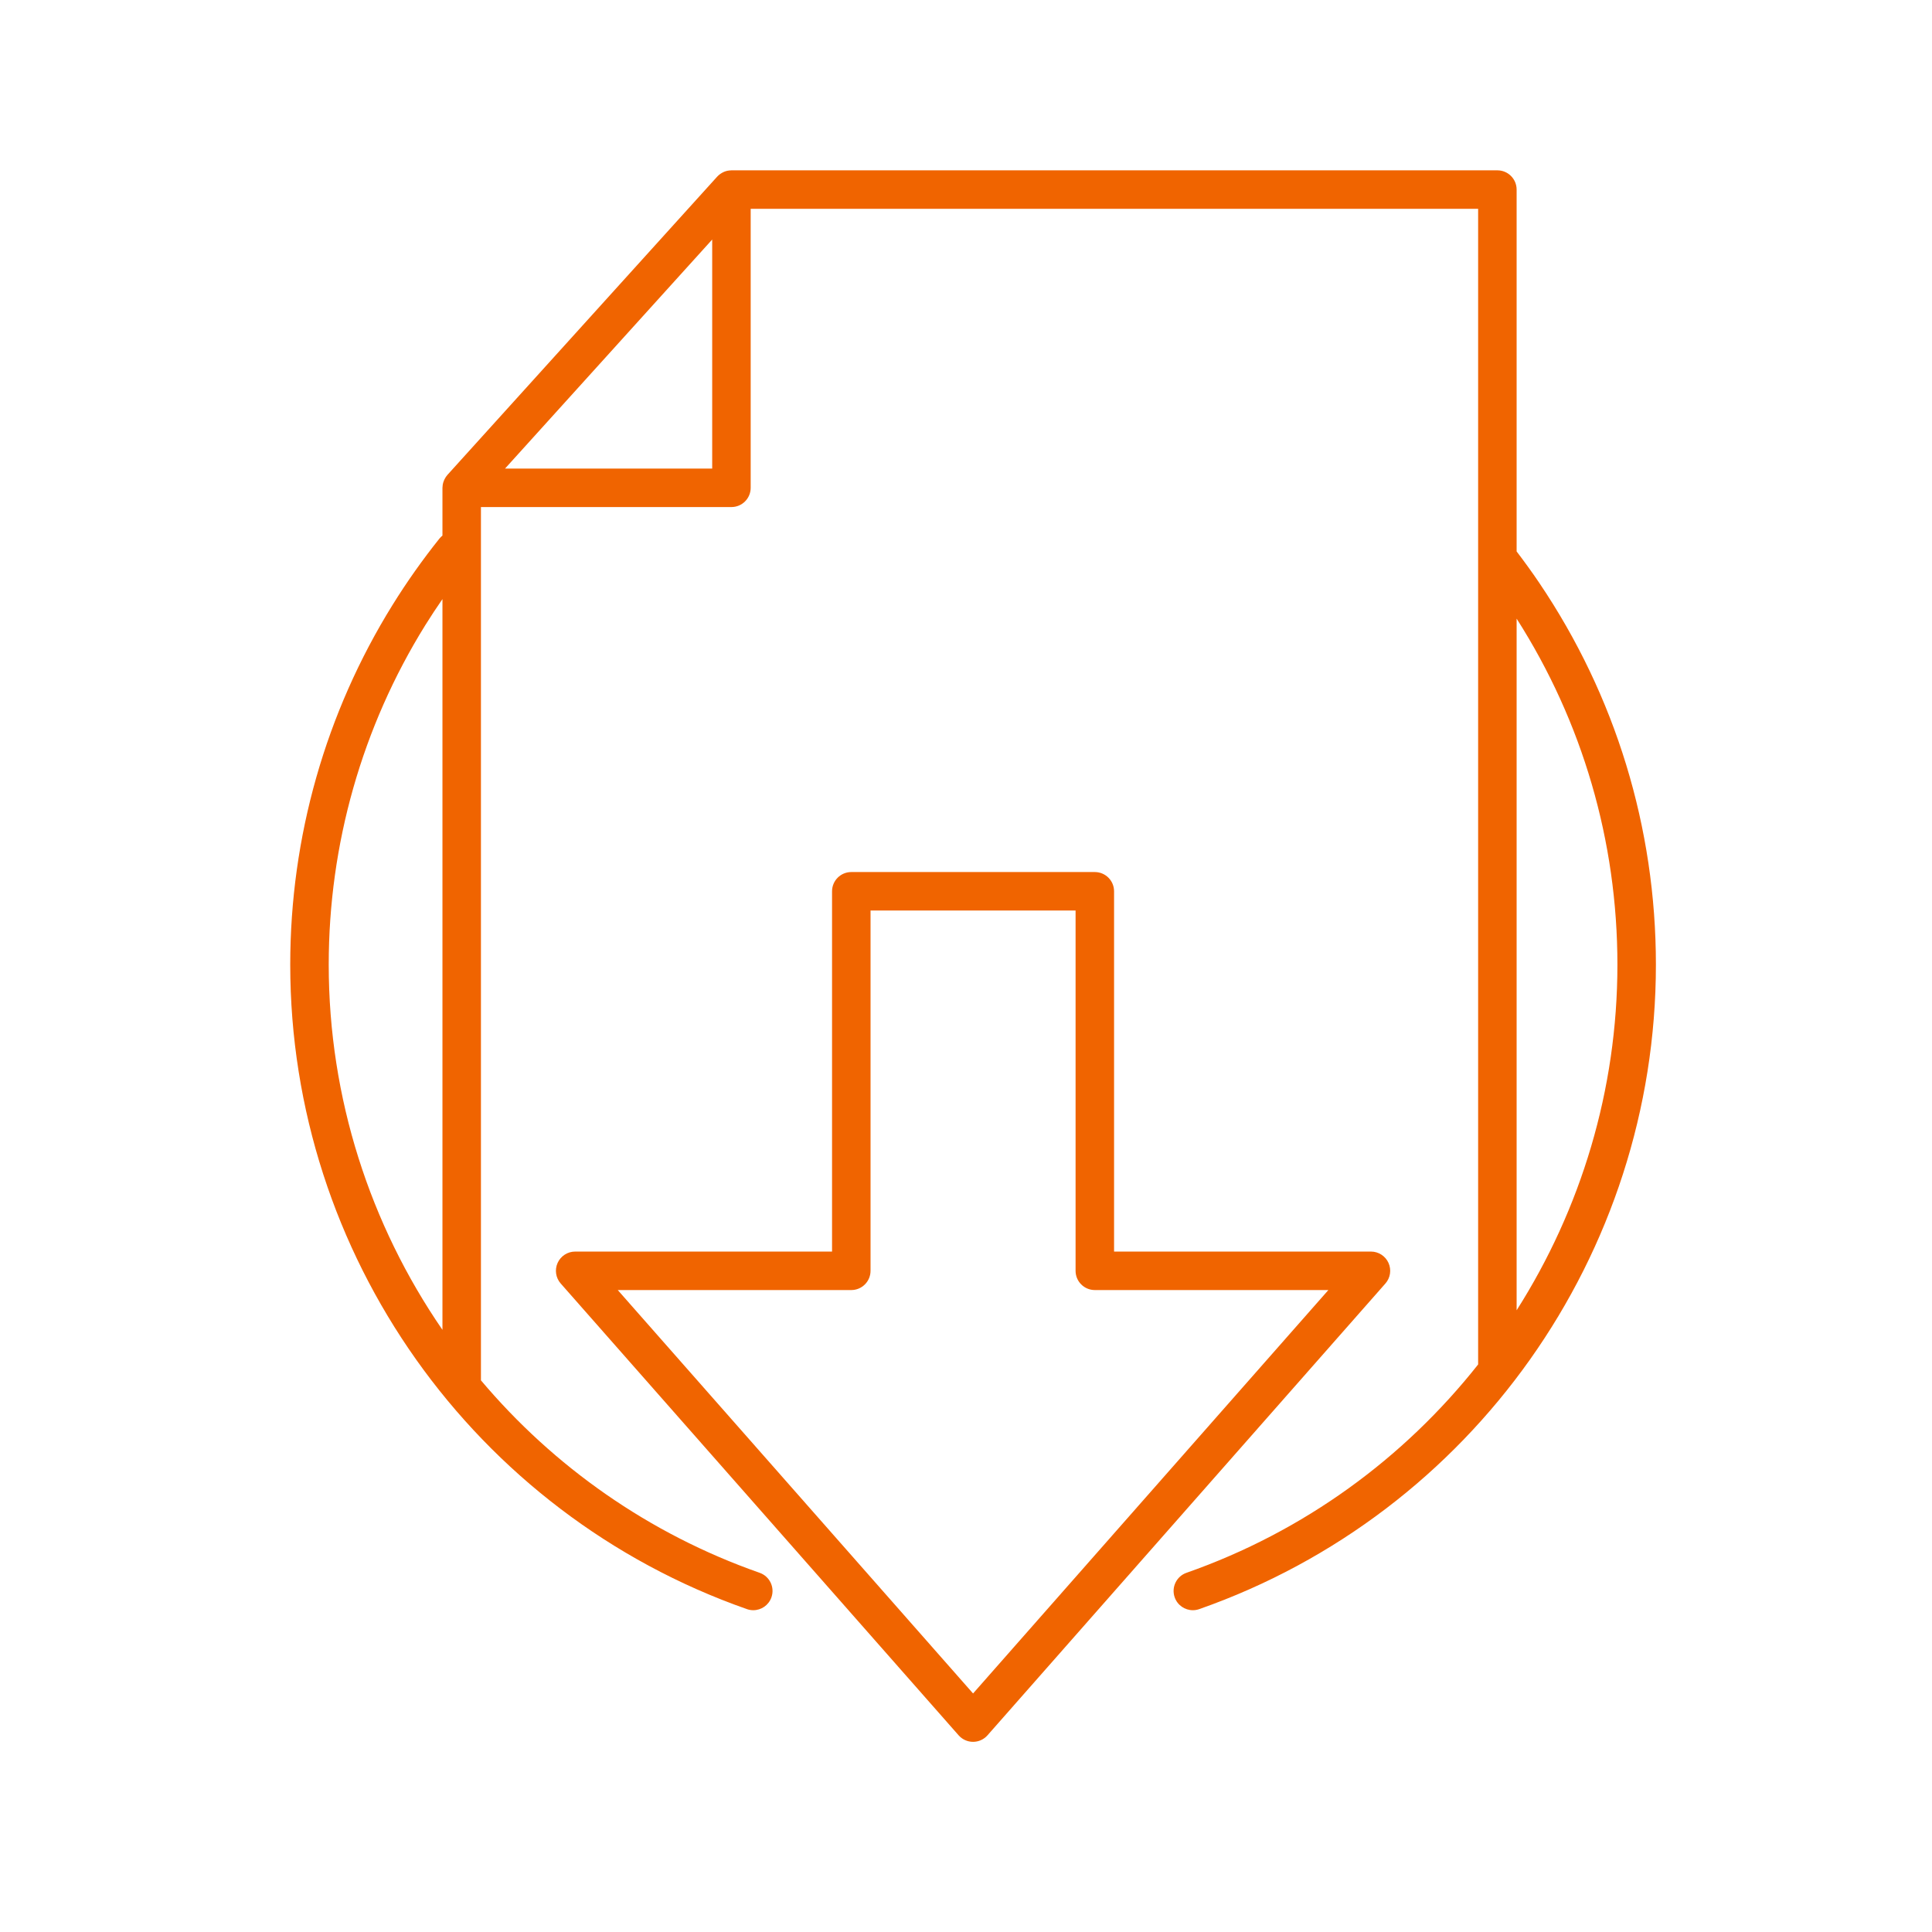 <?xml version="1.0" encoding="UTF-8"?>
<svg width="251px" height="251px" viewBox="0 0 251 251" version="1.1" xmlns="http://www.w3.org/2000/svg" xmlns:xlink="http://www.w3.org/1999/xlink">
    <!-- Generator: Sketch 52.5 (67469) - http://www.bohemiancoding.com/sketch -->
    <title>icons/picto/large/orange/downloadFile</title>
    <desc>Created with Sketch.</desc>
    <g id="icons/picto/large/orange/downloadFile" stroke="none" stroke-width="1" fill="none" fill-rule="evenodd">
        <g fill="#F06400" id="Group-8">
            <g transform="translate(37, 22)">
                <path d="M89.418,198.011 L43.257,145.6 L73.598,145.6 C74.979,145.6 76.098,144.481 76.098,143.1 L76.098,96.294 L102.736,96.294 L102.736,143.1 C102.736,144.481 103.856,145.6 105.236,145.6 L135.578,145.6 L89.418,198.011 Z M143.389,142.071 C142.984,141.175 142.094,140.6 141.111,140.6 L107.736,140.6 L107.736,93.794 C107.736,92.413 106.617,91.294 105.236,91.294 L73.598,91.294 C72.217,91.294 71.098,92.413 71.098,93.794 L71.098,140.6 L37.724,140.6 C36.741,140.6 35.85,141.175 35.445,142.071 C35.041,142.966 35.198,144.015 35.848,144.752 L87.541,203.446 C88.016,203.985 88.699,204.294 89.418,204.294 C90.136,204.294 90.818,203.985 91.293,203.446 L142.986,144.752 C143.637,144.015 143.793,142.966 143.389,142.071 Z" id="Fill-4"></path>
                <path d="M160.035,148.229 L160.035,58.372 C168.601,71.798 173.13,87.288 173.13,103.323 C173.13,119.606 168.387,135.092 160.035,148.229 Z M55.526,38.875 L28.613,38.875 L50.398,14.79 L55.526,9.12 L55.526,38.875 Z M5.707,103.323 C5.707,87.688 10.043,72.439 18.25,59.225 C18.25,59.224 18.25,59.223 18.252,59.222 C18.962,58.077 19.712,56.949 20.482,55.834 L20.482,150.769 C11.086,137.11 5.707,120.669 5.707,103.323 Z M162.976,53.723 C162.042,52.339 161.05,50.974 160.035,49.64 L160.035,2.629 C160.035,1.248 158.916,0.129 157.535,0.129 L58.026,0.129 C58.005,0.129 57.986,0.135 57.965,0.135 C57.827,0.139 57.69,0.152 57.554,0.178 C57.532,0.183 57.511,0.184 57.487,0.189 C57.334,0.223 57.184,0.272 57.039,0.335 C57.011,0.347 56.983,0.363 56.955,0.377 C56.84,0.431 56.73,0.494 56.626,0.566 C56.592,0.589 56.556,0.611 56.525,0.636 C56.4,0.73 56.279,0.833 56.172,0.952 L21.128,39.698 C20.98,39.86 20.866,40.044 20.767,40.236 C20.747,40.278 20.724,40.319 20.706,40.363 C20.62,40.553 20.555,40.75 20.52,40.956 C20.515,40.986 20.515,41.016 20.512,41.047 C20.497,41.155 20.482,41.264 20.482,41.375 L20.482,47.583 C20.341,47.696 20.209,47.823 20.091,47.97 C17.901,50.709 15.852,53.607 14.005,56.583 C14.005,56.585 14.002,56.586 14.002,56.587 C5.304,70.594 0.707,86.755 0.707,103.323 C0.707,140.952 24.549,174.6 60.036,187.052 C60.31,187.148 60.59,187.194 60.864,187.194 C61.897,187.194 62.861,186.55 63.222,185.521 C63.681,184.218 62.995,182.791 61.691,182.334 C47.276,177.276 34.907,168.505 25.482,157.33 L25.482,43.875 L58.026,43.875 C59.407,43.875 60.526,42.756 60.526,41.375 L60.526,5.129 L155.035,5.129 L155.035,155.266 C145.423,167.425 132.433,176.97 117.142,182.335 C115.841,182.792 115.154,184.219 115.612,185.521 C115.972,186.551 116.938,187.194 117.972,187.194 C118.245,187.194 118.523,187.149 118.799,187.053 C154.286,174.601 178.13,140.953 178.13,103.323 C178.13,85.548 172.889,68.398 162.978,53.727 C162.977,53.726 162.977,53.724 162.976,53.723 Z" id="Fill-6"></path>
            </g>
        </g>
    </g>
</svg>